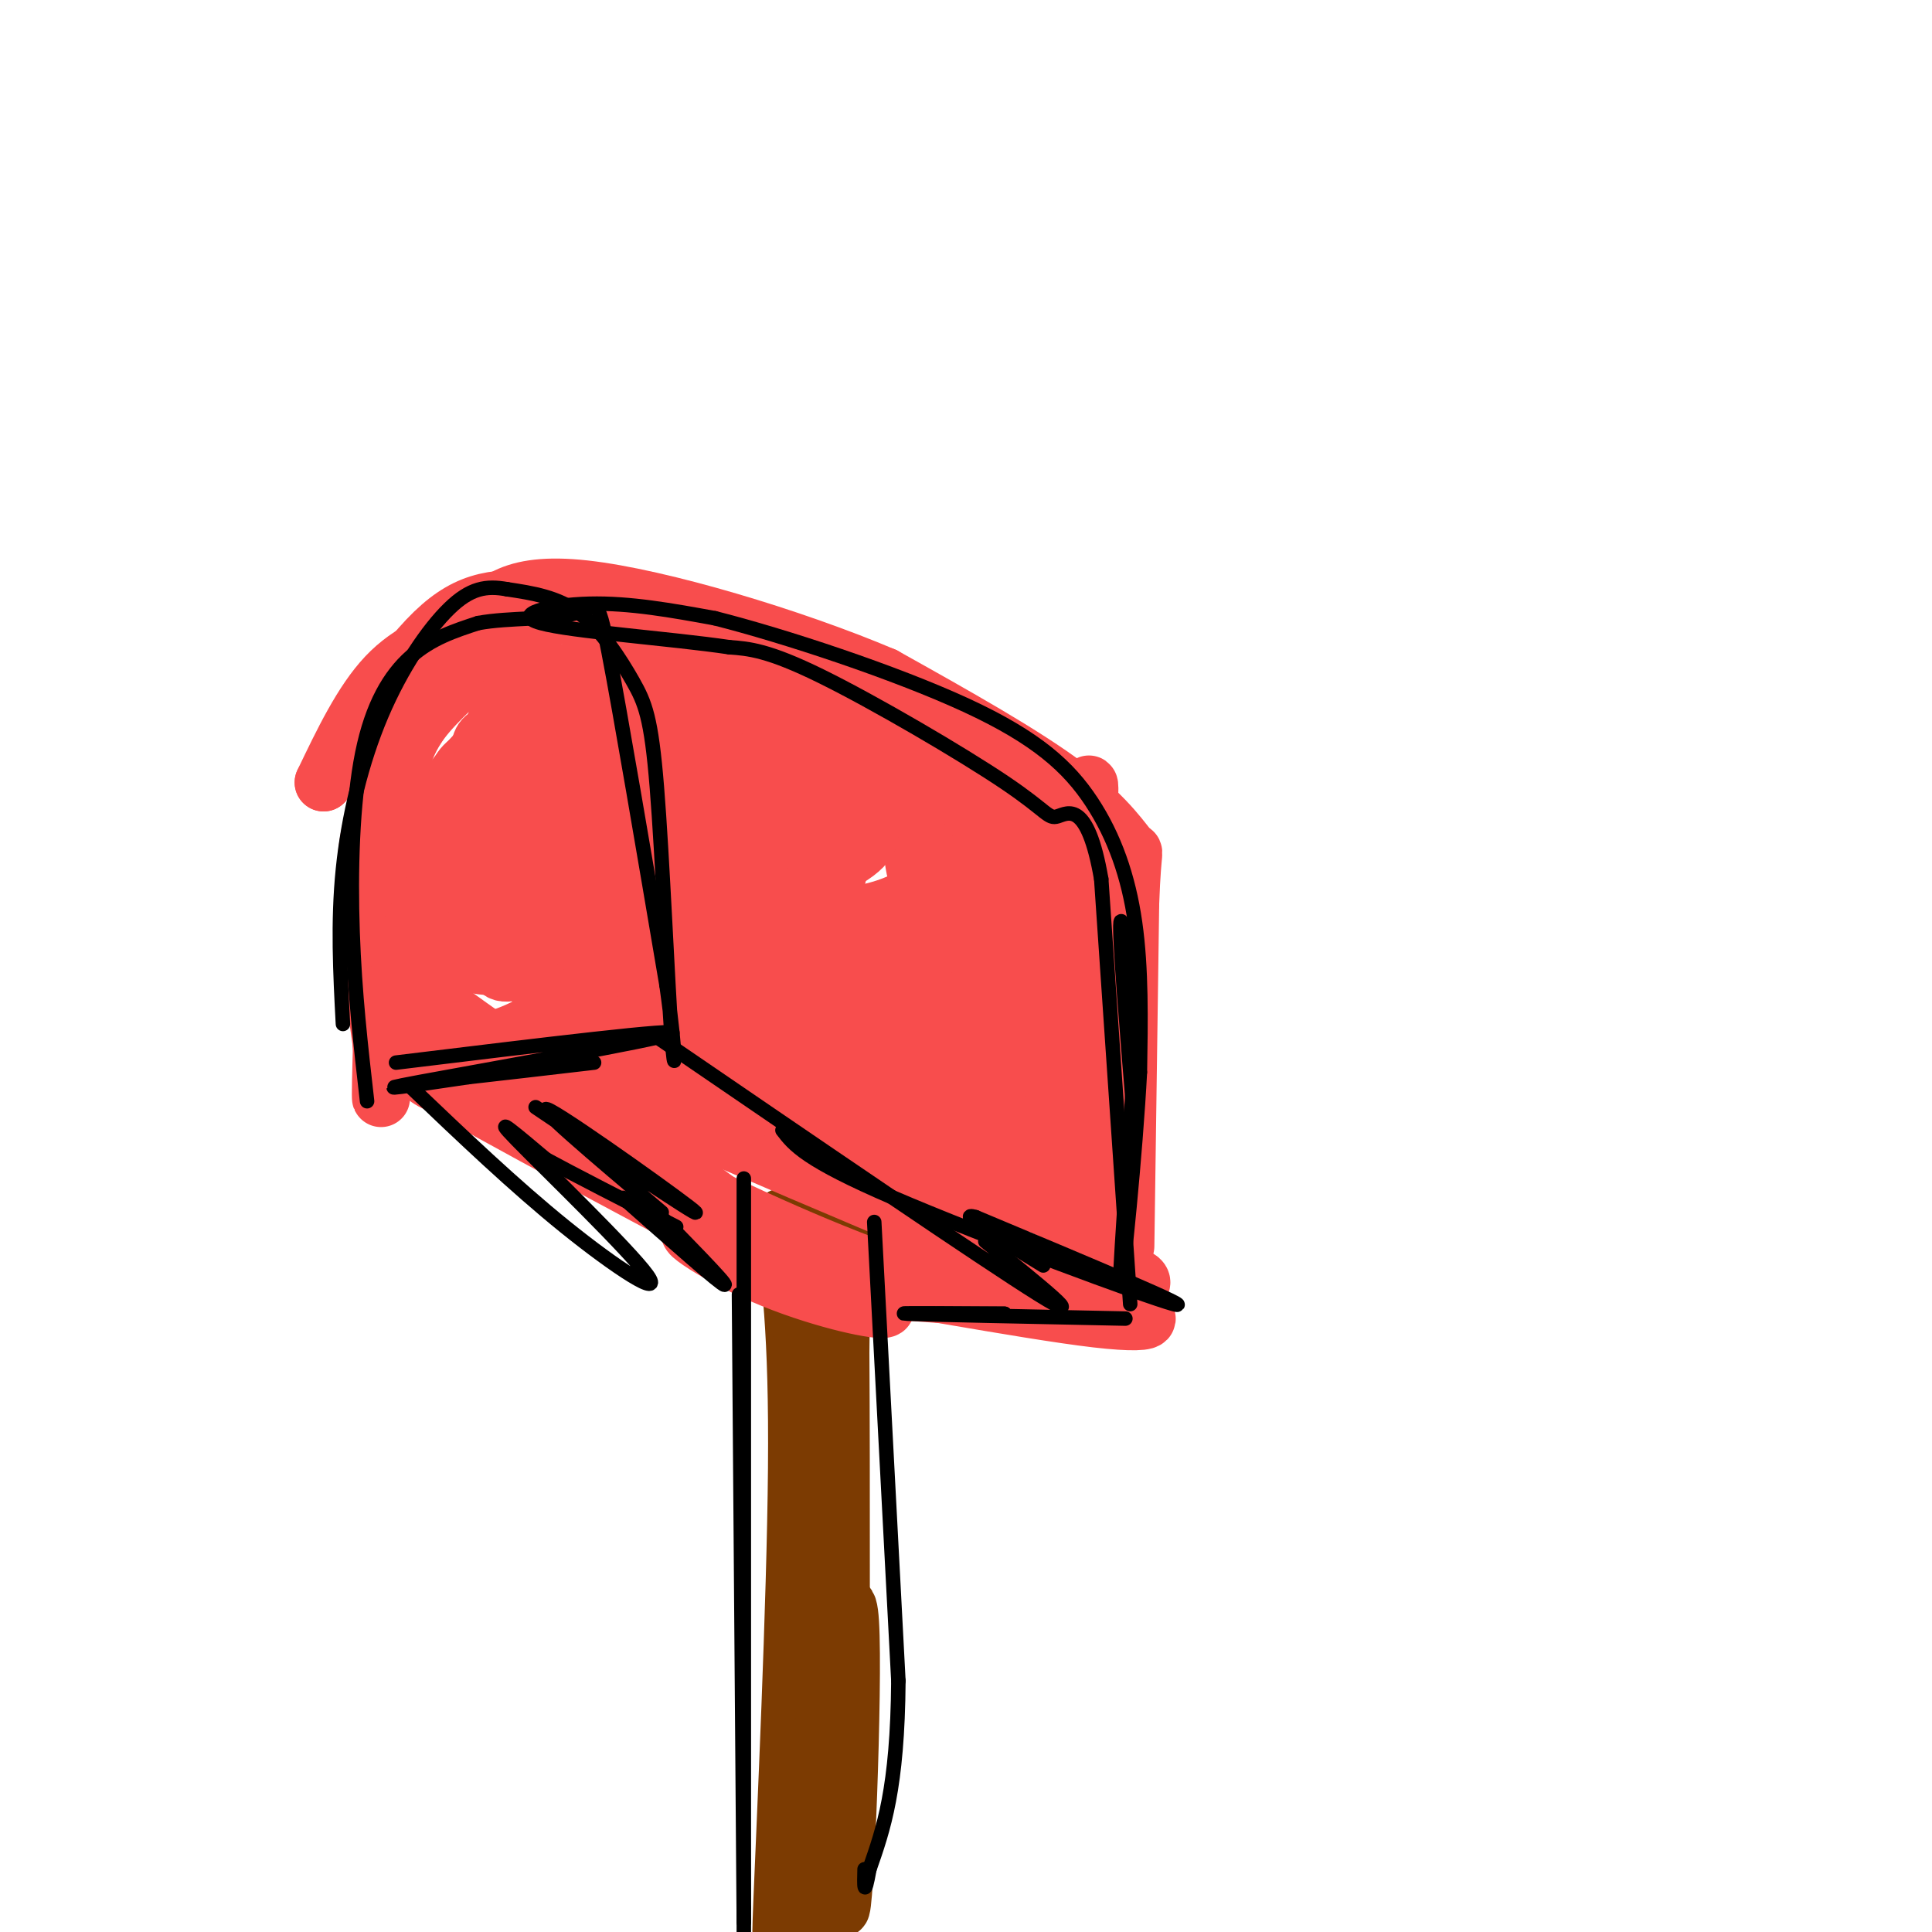 <svg viewBox='0 0 400 400' version='1.1' xmlns='http://www.w3.org/2000/svg' xmlns:xlink='http://www.w3.org/1999/xlink'><g fill='none' stroke='#7C3B02' stroke-width='12' stroke-linecap='round' stroke-linejoin='round'><path d='M162,252c1.622,11.822 3.244,23.644 3,52c-0.244,28.356 -2.356,73.244 -3,89c-0.644,15.756 0.178,2.378 1,-11'/><path d='M163,382c0.833,-24.500 2.417,-80.250 4,-136'/><path d='M167,246c1.911,-22.400 4.689,-10.400 6,1c1.311,11.400 1.156,22.200 1,33'/><path d='M174,280c0.167,24.667 0.083,69.833 0,115'/><path d='M174,395c0.798,3.238 2.792,-46.167 2,-59c-0.792,-12.833 -4.369,10.905 -6,26c-1.631,15.095 -1.315,21.548 -1,28'/><path d='M169,390c-0.167,6.000 -0.083,7.000 0,8'/></g>
<g fill='none' stroke='#F84D4D' stroke-width='12' stroke-linecap='round' stroke-linejoin='round'><path d='M151,221c34.000,15.083 68.000,30.167 77,34c9.000,3.833 -7.000,-3.583 -23,-11'/><path d='M205,244c-17.978,-7.756 -51.422,-21.644 -52,-22c-0.578,-0.356 31.711,12.822 64,26'/><path d='M233,258c0.000,0.000 1.000,-71.000 1,-71'/><path d='M234,187c0.476,-12.976 1.167,-9.917 0,-11c-1.167,-1.083 -4.190,-6.310 -13,-13c-8.810,-6.690 -23.405,-14.845 -38,-23'/><path d='M183,140c-18.667,-7.933 -46.333,-16.267 -62,-18c-15.667,-1.733 -19.333,3.133 -23,8'/><path d='M98,130c-7.000,2.489 -13.000,4.711 -18,10c-5.000,5.289 -9.000,13.644 -13,22'/><path d='M67,162c1.587,-2.286 12.055,-19.002 20,-28c7.945,-8.998 13.367,-10.278 23,-10c9.633,0.278 23.478,2.113 30,4c6.522,1.887 5.721,3.825 6,8c0.279,4.175 1.640,10.588 3,17'/><path d='M149,153c0.321,20.214 -0.375,62.250 0,69c0.375,6.750 1.821,-21.786 1,-39c-0.821,-17.214 -3.911,-23.107 -7,-29'/><path d='M143,154c-1.382,-5.945 -1.337,-6.306 -4,-10c-2.663,-3.694 -8.032,-10.720 -14,-14c-5.968,-3.280 -12.533,-2.813 -16,-3c-3.467,-0.188 -3.837,-1.030 -9,5c-5.163,6.030 -15.121,18.931 -20,30c-4.879,11.069 -4.680,20.305 -4,29c0.680,8.695 1.840,16.847 3,25'/><path d='M79,216c0.298,8.952 -0.458,18.833 0,3c0.458,-15.833 2.131,-57.381 3,-72c0.869,-14.619 0.935,-2.310 1,10'/><path d='M83,157c0.067,10.756 -0.267,32.644 1,43c1.267,10.356 4.133,9.178 7,8'/><path d='M91,208c14.644,10.667 47.756,33.333 58,41c10.244,7.667 -2.378,0.333 -15,-7'/><path d='M113,231c-17.083,-7.167 -34.167,-14.333 -24,-8c10.167,6.333 47.583,26.167 85,46'/><path d='M174,269c6.522,3.821 -19.675,-9.625 -28,-13c-8.325,-3.375 1.220,3.322 12,8c10.780,4.678 22.794,7.337 25,7c2.206,-0.337 -5.397,-3.668 -13,-7'/><path d='M170,264c10.148,1.073 42.019,7.257 57,9c14.981,1.743 13.072,-0.954 -1,-3c-14.072,-2.046 -40.306,-3.442 -43,-4c-2.694,-0.558 18.153,-0.279 39,0'/><path d='M222,266c9.241,0.236 12.844,0.826 14,0c1.156,-0.826 -0.133,-3.067 -17,-4c-16.867,-0.933 -49.310,-0.559 -54,1c-4.690,1.559 18.374,4.303 31,5c12.626,0.697 14.813,-0.651 17,-2'/><path d='M213,266c3.456,-1.209 3.598,-3.233 -25,-16c-28.598,-12.767 -85.934,-36.279 -80,-33c5.934,3.279 75.137,33.348 95,41c19.863,7.652 -9.614,-7.114 -27,-15c-17.386,-7.886 -22.681,-8.892 -29,-10c-6.319,-1.108 -13.663,-2.316 -16,-1c-2.337,1.316 0.331,5.158 3,9'/><path d='M134,241c9.758,5.989 32.652,16.463 48,22c15.348,5.537 23.149,6.138 25,4c1.851,-2.138 -2.247,-7.015 -10,-14c-7.753,-6.985 -19.159,-16.077 -25,-20c-5.841,-3.923 -6.117,-2.676 3,-4c9.117,-1.324 27.627,-5.218 36,-7c8.373,-1.782 6.610,-1.450 7,-3c0.390,-1.550 2.933,-4.982 3,-7c0.067,-2.018 -2.343,-2.623 -5,-1c-2.657,1.623 -5.562,5.476 -9,12c-3.438,6.524 -7.411,15.721 -9,22c-1.589,6.279 -0.795,9.639 0,13'/><path d='M198,258c4.027,-0.373 14.094,-7.805 20,-22c5.906,-14.195 7.652,-35.155 7,-27c-0.652,8.155 -3.700,45.423 -4,43c-0.300,-2.423 2.150,-44.537 2,-67c-0.150,-22.463 -2.900,-25.275 -4,-13c-1.100,12.275 -0.550,39.638 0,67'/><path d='M219,239c1.360,-4.231 4.761,-48.310 6,-66c1.239,-17.690 0.316,-8.991 -2,-4c-2.316,4.991 -6.024,6.272 -7,19c-0.976,12.728 0.782,36.901 2,40c1.218,3.099 1.898,-14.875 1,-28c-0.898,-13.125 -3.372,-21.399 -7,-28c-3.628,-6.601 -8.410,-11.529 -11,-14c-2.590,-2.471 -2.987,-2.485 -5,0c-2.013,2.485 -5.643,7.470 -7,11c-1.357,3.530 -0.442,5.604 0,8c0.442,2.396 0.412,5.113 3,7c2.588,1.887 7.794,2.943 13,4'/><path d='M205,188c6.393,-0.306 15.874,-3.072 19,-7c3.126,-3.928 -0.104,-9.018 -4,-13c-3.896,-3.982 -8.460,-6.856 -19,-9c-10.540,-2.144 -27.057,-3.558 -30,-1c-2.943,2.558 7.689,9.089 18,12c10.311,2.911 20.300,2.203 23,0c2.700,-2.203 -1.888,-5.901 -14,-11c-12.112,-5.099 -31.746,-11.600 -38,-13c-6.254,-1.400 0.873,2.300 8,6'/><path d='M168,152c3.490,2.046 8.215,4.161 12,5c3.785,0.839 6.628,0.403 6,-2c-0.628,-2.403 -4.729,-6.772 -15,-11c-10.271,-4.228 -26.712,-8.317 -33,-9c-6.288,-0.683 -2.424,2.038 1,5c3.424,2.962 6.410,6.164 14,8c7.590,1.836 19.786,2.306 25,2c5.214,-0.306 3.445,-1.387 2,-3c-1.445,-1.613 -2.567,-3.758 -13,-5c-10.433,-1.242 -30.178,-1.580 -42,0c-11.822,1.580 -15.721,5.079 -18,7c-2.279,1.921 -2.937,2.263 -2,3c0.937,0.737 3.468,1.868 6,3'/><path d='M111,155c2.989,0.378 7.461,-0.179 12,-4c4.539,-3.821 9.144,-10.908 5,-11c-4.144,-0.092 -17.038,6.811 -23,10c-5.962,3.189 -4.993,2.665 -6,6c-1.007,3.335 -3.990,10.529 -4,14c-0.010,3.471 2.952,3.221 6,1c3.048,-2.221 6.182,-6.411 8,-13c1.818,-6.589 2.320,-15.575 2,-20c-0.320,-4.425 -1.463,-4.288 -2,-5c-0.537,-0.712 -0.470,-2.273 -4,0c-3.530,2.273 -10.657,8.380 -15,13c-4.343,4.620 -5.902,7.753 -8,15c-2.098,7.247 -4.736,18.608 -3,24c1.736,5.392 7.847,4.817 12,4c4.153,-0.817 6.349,-1.874 9,-3c2.651,-1.126 5.757,-2.322 9,-7c3.243,-4.678 6.621,-12.839 10,-21'/><path d='M119,158c1.671,-5.266 0.848,-7.933 0,-10c-0.848,-2.067 -1.721,-3.536 -2,-5c-0.279,-1.464 0.036,-2.923 -4,0c-4.036,2.923 -12.425,10.228 -18,17c-5.575,6.772 -8.338,13.010 -9,18c-0.662,4.990 0.775,8.730 2,11c1.225,2.270 2.238,3.068 6,2c3.762,-1.068 10.272,-4.003 15,-9c4.728,-4.997 7.673,-12.057 10,-20c2.327,-7.943 4.035,-16.770 2,-18c-2.035,-1.230 -7.811,5.139 -11,9c-3.189,3.861 -3.789,5.216 -5,13c-1.211,7.784 -3.033,21.998 -3,29c0.033,7.002 1.920,6.793 5,6c3.080,-0.793 7.351,-2.171 13,-8c5.649,-5.829 12.675,-16.108 17,-26c4.325,-9.892 5.950,-19.398 4,-23c-1.950,-3.602 -7.475,-1.301 -13,1'/><path d='M128,145c-3.975,0.718 -7.412,2.014 -15,10c-7.588,7.986 -19.327,22.662 -25,32c-5.673,9.338 -5.282,13.338 -5,17c0.282,3.662 0.453,6.988 2,9c1.547,2.012 4.471,2.711 8,3c3.529,0.289 7.663,0.168 13,-2c5.337,-2.168 11.876,-6.382 17,-9c5.124,-2.618 8.832,-3.640 14,-11c5.168,-7.360 11.796,-21.059 14,-28c2.204,-6.941 -0.017,-7.124 -1,-8c-0.983,-0.876 -0.728,-2.445 -6,-2c-5.272,0.445 -16.070,2.905 -25,9c-8.930,6.095 -15.993,15.826 -20,23c-4.007,7.174 -4.959,11.791 2,12c6.959,0.209 21.827,-3.992 32,-9c10.173,-5.008 15.649,-10.825 18,-16c2.351,-5.175 1.578,-9.707 0,-12c-1.578,-2.293 -3.959,-2.347 -8,-1c-4.041,1.347 -9.742,4.093 -15,6c-5.258,1.907 -10.074,2.973 -17,10c-6.926,7.027 -15.963,20.013 -25,33'/><path d='M86,211c-4.078,7.136 -1.772,8.477 0,10c1.772,1.523 3.009,3.229 7,4c3.991,0.771 10.736,0.606 17,0c6.264,-0.606 12.048,-1.653 22,-7c9.952,-5.347 24.071,-14.993 31,-23c6.929,-8.007 6.668,-14.373 3,-17c-3.668,-2.627 -10.743,-1.513 -16,0c-5.257,1.513 -8.696,3.425 -12,6c-3.304,2.575 -6.473,5.814 -9,11c-2.527,5.186 -4.411,12.321 -5,16c-0.589,3.679 0.117,3.902 5,4c4.883,0.098 13.942,0.069 22,-3c8.058,-3.069 15.113,-9.179 19,-14c3.887,-4.821 4.604,-8.353 0,-9c-4.604,-0.647 -14.529,1.592 -21,4c-6.471,2.408 -9.487,4.986 -14,10c-4.513,5.014 -10.523,12.465 -10,16c0.523,3.535 7.578,3.153 19,-1c11.422,-4.153 27.211,-12.076 43,-20'/><path d='M187,198c8.900,-4.446 9.651,-5.561 2,-3c-7.651,2.561 -23.705,8.799 -33,14c-9.295,5.201 -11.830,9.364 -9,11c2.830,1.636 11.026,0.746 21,-5c9.974,-5.746 21.728,-16.347 24,-19c2.272,-2.653 -4.936,2.644 -12,12c-7.064,9.356 -13.984,22.772 -16,29c-2.016,6.228 0.872,5.267 10,-4c9.128,-9.267 24.496,-26.841 27,-29c2.504,-2.159 -7.856,11.097 -12,19c-4.144,7.903 -2.072,10.451 0,13'/><path d='M189,236c2.134,1.843 7.468,-0.051 12,-4c4.532,-3.949 8.263,-9.953 10,-13c1.737,-3.047 1.482,-3.138 0,-5c-1.482,-1.862 -4.190,-5.497 -7,0c-2.810,5.497 -5.723,20.125 -5,24c0.723,3.875 5.082,-3.002 8,-12c2.918,-8.998 4.397,-20.118 5,-27c0.603,-6.882 0.331,-9.527 -1,-12c-1.331,-2.473 -3.722,-4.773 -5,-7c-1.278,-2.227 -1.445,-4.382 -5,2c-3.555,6.382 -10.499,21.300 -14,34c-3.501,12.700 -3.558,23.183 0,27c3.558,3.817 10.732,0.967 15,-1c4.268,-1.967 5.628,-3.053 7,-6c1.372,-2.947 2.754,-7.755 4,-12c1.246,-4.245 2.356,-7.927 1,-14c-1.356,-6.073 -5.178,-14.536 -9,-23'/><path d='M205,187c-2.851,-4.804 -5.477,-5.314 -8,-2c-2.523,3.314 -4.941,10.451 -6,16c-1.059,5.549 -0.757,9.511 2,16c2.757,6.489 7.970,15.506 11,14c3.030,-1.506 3.875,-13.534 2,-26c-1.875,-12.466 -6.472,-25.371 -10,-33c-3.528,-7.629 -5.986,-9.982 -8,-11c-2.014,-1.018 -3.584,-0.702 -5,-1c-1.416,-0.298 -2.678,-1.209 -5,5c-2.322,6.209 -5.705,19.540 -7,28c-1.295,8.460 -0.503,12.051 1,16c1.503,3.949 3.718,8.257 6,11c2.282,2.743 4.631,3.922 9,3c4.369,-0.922 10.756,-3.943 14,-6c3.244,-2.057 3.344,-3.149 3,-10c-0.344,-6.851 -1.131,-19.460 -6,-29c-4.869,-9.540 -13.820,-16.011 -20,-17c-6.180,-0.989 -9.590,3.506 -13,8'/><path d='M165,169c-2.698,4.092 -2.942,10.321 -2,14c0.942,3.679 3.069,4.807 5,6c1.931,1.193 3.665,2.450 8,3c4.335,0.550 11.271,0.394 15,-2c3.729,-2.394 4.250,-7.025 2,-12c-2.250,-4.975 -7.272,-10.293 -15,-13c-7.728,-2.707 -18.160,-2.803 -27,-2c-8.840,0.803 -16.086,2.506 -19,6c-2.914,3.494 -1.496,8.780 5,13c6.496,4.220 18.071,7.375 28,8c9.929,0.625 18.214,-1.279 23,-4c4.786,-2.721 6.075,-6.258 4,-10c-2.075,-3.742 -7.515,-7.688 -16,-10c-8.485,-2.312 -20.017,-2.991 -26,-3c-5.983,-0.009 -6.419,0.651 -8,3c-1.581,2.349 -4.309,6.385 -3,9c1.309,2.615 6.654,3.807 12,5'/><path d='M151,180c3.041,1.041 4.642,1.144 9,0c4.358,-1.144 11.471,-3.533 15,-7c3.529,-3.467 3.472,-8.010 -1,-11c-4.472,-2.990 -13.360,-4.427 -22,-4c-8.640,0.427 -17.030,2.719 -23,6c-5.970,3.281 -9.518,7.550 -12,10c-2.482,2.450 -3.897,3.079 -1,5c2.897,1.921 10.108,5.132 15,7c4.892,1.868 7.466,2.392 15,1c7.534,-1.392 20.029,-4.701 27,-8c6.971,-3.299 8.418,-6.588 6,-9c-2.418,-2.412 -8.701,-3.947 -13,-5c-4.299,-1.053 -6.613,-1.625 -14,0c-7.387,1.625 -19.847,5.446 -27,9c-7.153,3.554 -9.000,6.839 -7,9c2.000,2.161 7.846,3.197 12,4c4.154,0.803 6.615,1.372 13,-1c6.385,-2.372 16.692,-7.686 27,-13'/><path d='M170,173c1.221,-1.697 -9.227,0.562 -24,6c-14.773,5.438 -33.873,14.055 -35,16c-1.127,1.945 15.717,-2.780 27,-8c11.283,-5.220 17.004,-10.933 16,-14c-1.004,-3.067 -8.735,-3.487 -13,-4c-4.265,-0.513 -5.065,-1.117 -13,2c-7.935,3.117 -23.003,9.956 -28,13c-4.997,3.044 0.079,2.292 7,0c6.921,-2.292 15.686,-6.125 21,-11c5.314,-4.875 7.177,-10.791 6,-15c-1.177,-4.209 -5.394,-6.710 -9,-8c-3.606,-1.290 -6.602,-1.369 -11,0c-4.398,1.369 -10.199,4.184 -16,7'/><path d='M98,157c-3.217,2.024 -3.259,3.583 -4,7c-0.741,3.417 -2.182,8.692 3,13c5.182,4.308 16.989,7.650 23,8c6.011,0.350 6.228,-2.293 8,-6c1.772,-3.707 5.098,-8.477 5,-15c-0.098,-6.523 -3.621,-14.797 -6,-19c-2.379,-4.203 -3.613,-4.334 -7,-5c-3.387,-0.666 -8.928,-1.868 -13,2c-4.072,3.868 -6.675,12.805 -7,24c-0.325,11.195 1.629,24.648 7,33c5.371,8.352 14.160,11.603 19,13c4.840,1.397 5.730,0.942 8,-2c2.270,-2.942 5.919,-8.369 6,-13c0.081,-4.631 -3.405,-8.466 -6,-10c-2.595,-1.534 -4.297,-0.767 -6,0'/></g>
<g fill='none' stroke='#000000' stroke-width='3' stroke-linecap='round' stroke-linejoin='round'><path d='M82,220c30.067,-3.667 60.133,-7.333 57,-6c-3.133,1.333 -39.467,7.667 -52,10c-12.533,2.333 -1.267,0.667 10,-1'/><path d='M97,223c6.000,-0.667 16.000,-1.833 26,-3'/><path d='M76,228c-1.280,-11.161 -2.560,-22.321 -3,-35c-0.440,-12.679 -0.042,-26.875 2,-37c2.042,-10.125 5.726,-16.179 10,-20c4.274,-3.821 9.137,-5.411 14,-7'/><path d='M99,129c6.417,-1.190 15.458,-0.667 20,-2c4.542,-1.333 4.583,-4.524 7,8c2.417,12.524 7.208,40.762 12,69'/><path d='M138,204c2.218,15.732 1.763,20.564 1,10c-0.763,-10.564 -1.833,-36.522 -3,-51c-1.167,-14.478 -2.429,-17.475 -5,-22c-2.571,-4.525 -6.449,-10.579 -11,-14c-4.551,-3.421 -9.776,-4.211 -15,-5'/><path d='M105,122c-4.317,-0.793 -7.611,-0.274 -12,4c-4.389,4.274 -9.874,12.305 -14,22c-4.126,9.695 -6.893,21.056 -8,32c-1.107,10.944 -0.553,21.472 0,32'/><path d='M85,225c10.762,10.268 21.524,20.536 32,29c10.476,8.464 20.667,15.125 17,10c-3.667,-5.125 -21.190,-22.036 -27,-28c-5.810,-5.964 0.095,-0.982 6,4'/><path d='M113,240c5.500,3.000 16.250,8.500 27,14'/><path d='M135,214c34.250,23.417 68.500,46.833 80,54c11.500,7.167 0.250,-1.917 -11,-11'/><path d='M162,234c2.356,3.067 4.711,6.133 23,14c18.289,7.867 52.511,20.533 58,22c5.489,1.467 -17.756,-8.267 -41,-18'/><path d='M202,252c-4.500,-1.333 4.750,4.333 14,10'/><path d='M234,270c0.000,0.000 -6.000,-88.000 -6,-88'/><path d='M228,182c-2.845,-16.466 -6.959,-13.630 -9,-13c-2.041,0.630 -2.011,-0.946 -11,-7c-8.989,-6.054 -26.997,-16.587 -38,-22c-11.003,-5.413 -15.002,-5.707 -19,-6'/><path d='M151,134c-12.048,-1.786 -32.667,-3.250 -39,-5c-6.333,-1.750 1.619,-3.786 10,-4c8.381,-0.214 17.190,1.393 26,3'/><path d='M148,128c14.364,3.628 37.273,11.199 52,18c14.727,6.801 21.273,12.831 26,20c4.727,7.169 7.636,15.477 9,25c1.364,9.523 1.182,20.262 1,31'/><path d='M236,222c-0.867,16.689 -3.533,42.911 -4,44c-0.467,1.089 1.267,-22.956 3,-47'/><path d='M235,219c-0.333,-15.444 -2.667,-30.556 -3,-28c-0.333,2.556 1.333,22.778 3,43'/><path d='M233,273c-20.417,-0.417 -40.833,-0.833 -45,-1c-4.167,-0.167 7.917,-0.083 20,0'/><path d='M208,272c1.000,0.000 -6.500,0.000 -14,0'/><path d='M181,253c0.000,0.000 5.000,95.000 5,95'/><path d='M186,348c-0.167,22.333 -3.083,30.667 -6,39'/><path d='M180,387c-1.167,6.500 -1.083,3.250 -1,0'/><path d='M154,244c0.000,0.000 0.000,151.000 0,151'/><path d='M154,395c0.000,26.167 0.000,16.083 0,6'/><path d='M154,398c0.000,0.000 -1.000,-130.000 -1,-130'/><path d='M129,248c10.167,9.000 20.333,18.000 21,18c0.667,0.000 -8.167,-9.000 -17,-18'/><path d='M118,234c-5.577,-3.744 -11.155,-7.488 -3,-2c8.155,5.488 30.042,20.208 29,19c-1.042,-1.208 -25.012,-18.345 -30,-21c-4.988,-2.655 9.006,9.173 23,21'/></g>
</svg>